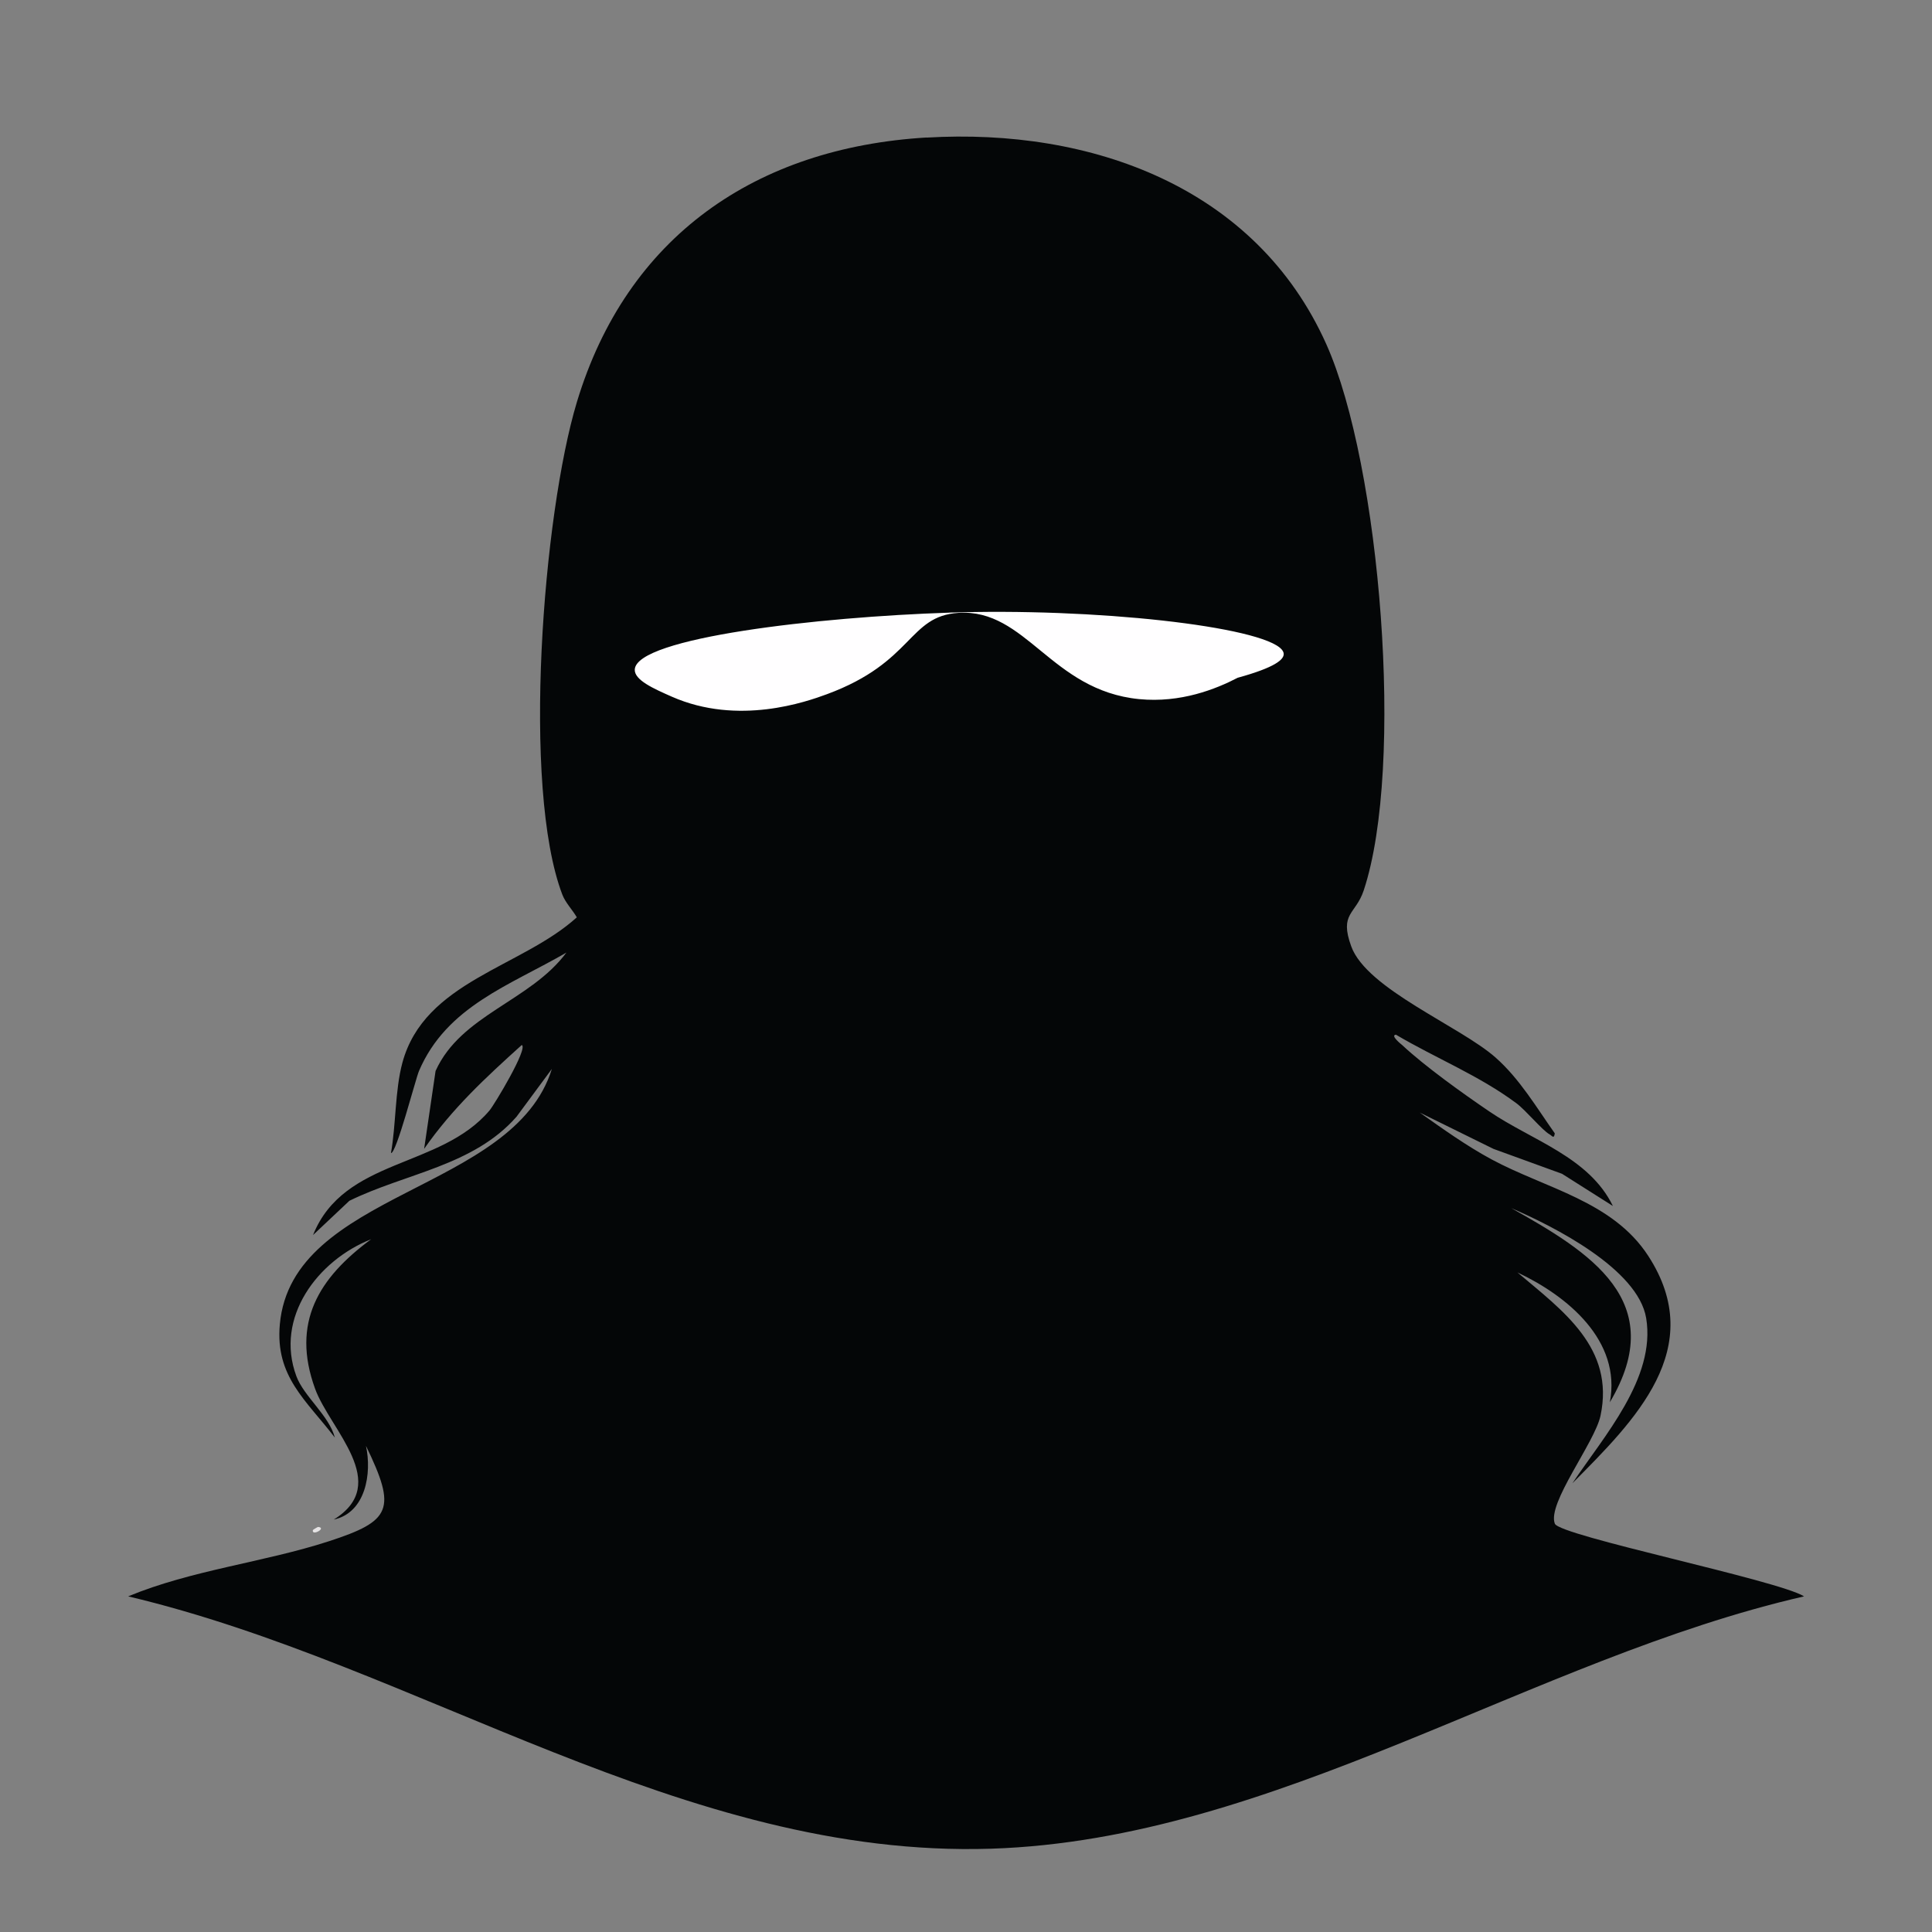 <svg viewBox="0 0 360 360" xmlns="http://www.w3.org/2000/svg" id="a"><rect x="0" y="0" width="360" height="360" fill="#808080" stroke="none"/><defs><style>.c{fill:none;}.d{fill:#040607;}.e{fill:#e6e4e5;}.f{fill:#fffeff;}</style></defs><g id="b"><path d="M59.27,284.52c1.73.18-1.26,1.81-.97.58.01-.05.91-.59.97-.58Z" class="e"></path><path d="M172.65,25.64c30.65-1.82,61.37,9.19,74.49,38.5,10.11,22.59,14.63,78.68,6.97,101.77-1.5,4.52-4.6,4.22-2.32,10.45,2.91,7.96,20.26,14.84,26.89,20.7,4.51,3.99,7.59,9.26,11.03,14.12-.14,1.15-.52.44-.97.19-1.34-.73-4.42-4.49-6.19-5.8-6.95-5.17-15.02-8.39-22.44-12.77-1.15.12,1.08,1.86,1.16,1.93,4.25,3.98,11.35,9.05,16.25,12.38,7.96,5.41,18.57,8.48,23.02,17.61l-9.48-6-12.77-4.64-13.74-6.77c4.3,3.05,8.71,6.2,13.35,8.71,10.09,5.44,22.6,7.79,29.22,17.99,11.18,17.22-2.53,30.7-14.12,42.37,5.76-8.65,15.59-19.56,13.74-30.76-1.52-9.19-17.37-17.17-25.15-20.51,14.61,8.19,29.59,17.34,18.38,36.18,2.19-11.51-7.94-19.82-17.22-24.19,8.46,7.14,18.17,14.06,15.48,26.7-1.07,5.02-10,16.35-8.51,20.12.89,2.27,41.58,10.51,46.44,13.54-50.69,11.62-98.58,45.33-151.5,47.02-57.5,1.83-106.64-34.2-160.78-47.02,11.83-4.91,25.29-6.34,37.34-10.25,11.7-3.8,12.73-5.93,6.97-17.8,1.12,5.09-.03,12.46-6,13.74,10.87-6.73-.72-16.78-3.48-24.38-4.48-12.31.65-20.65,10.45-27.86-9.98,3.94-18.01,14.59-13.93,25.54,1.41,3.78,6.08,7.3,7.16,11.42-5.34-6.98-11.13-11.35-10.25-21.09,2.24-24.88,43.58-24.64,50.69-47.6l-6.58,8.9c-8.05,9.18-20.68,10.53-31.15,15.67l-6.77,6.38c5.79-14.42,23.71-12.35,32.89-23.22.86-1.01,7.26-11.62,6-12.19-6.79,6.13-12.91,11.79-18.19,19.35l2.13-14.51c4.73-10.49,17.63-12.98,24.38-22.06-10.54,6.12-22.3,9.98-27.47,22.06-.62,1.44-4.24,15.5-5.22,15.29.94-5.22.74-11.69,2.13-16.83,4.1-15.18,22.21-17.75,32.5-27.09-.82-1.42-2.11-2.69-2.71-4.26-7.59-20.01-3.58-70.83,2.71-91.71,9.29-30.86,33.34-47.45,65.2-49.34Z" class="d"></path><path d="M176.87,114.15c2.33-.08,3.97-.1,4.76-.11,27.84-.41,57.42,3.41,57.57,7.81.03,1.02-1.49,2.49-8.57,4.44-4.04,2.1-10.62,4.74-18.37,3.98-16.44-1.62-21.03-16.89-33.67-16.07-9.41.61-8.29,9.16-24.49,15.15-3.85,1.42-16.54,5.92-28.93.46-3.33-1.47-6.98-3.08-6.89-5.05.28-5.94,34.29-9.81,58.58-10.6Z" class="f"></path></g><rect height="360" width="360" class="c"></rect></svg>
